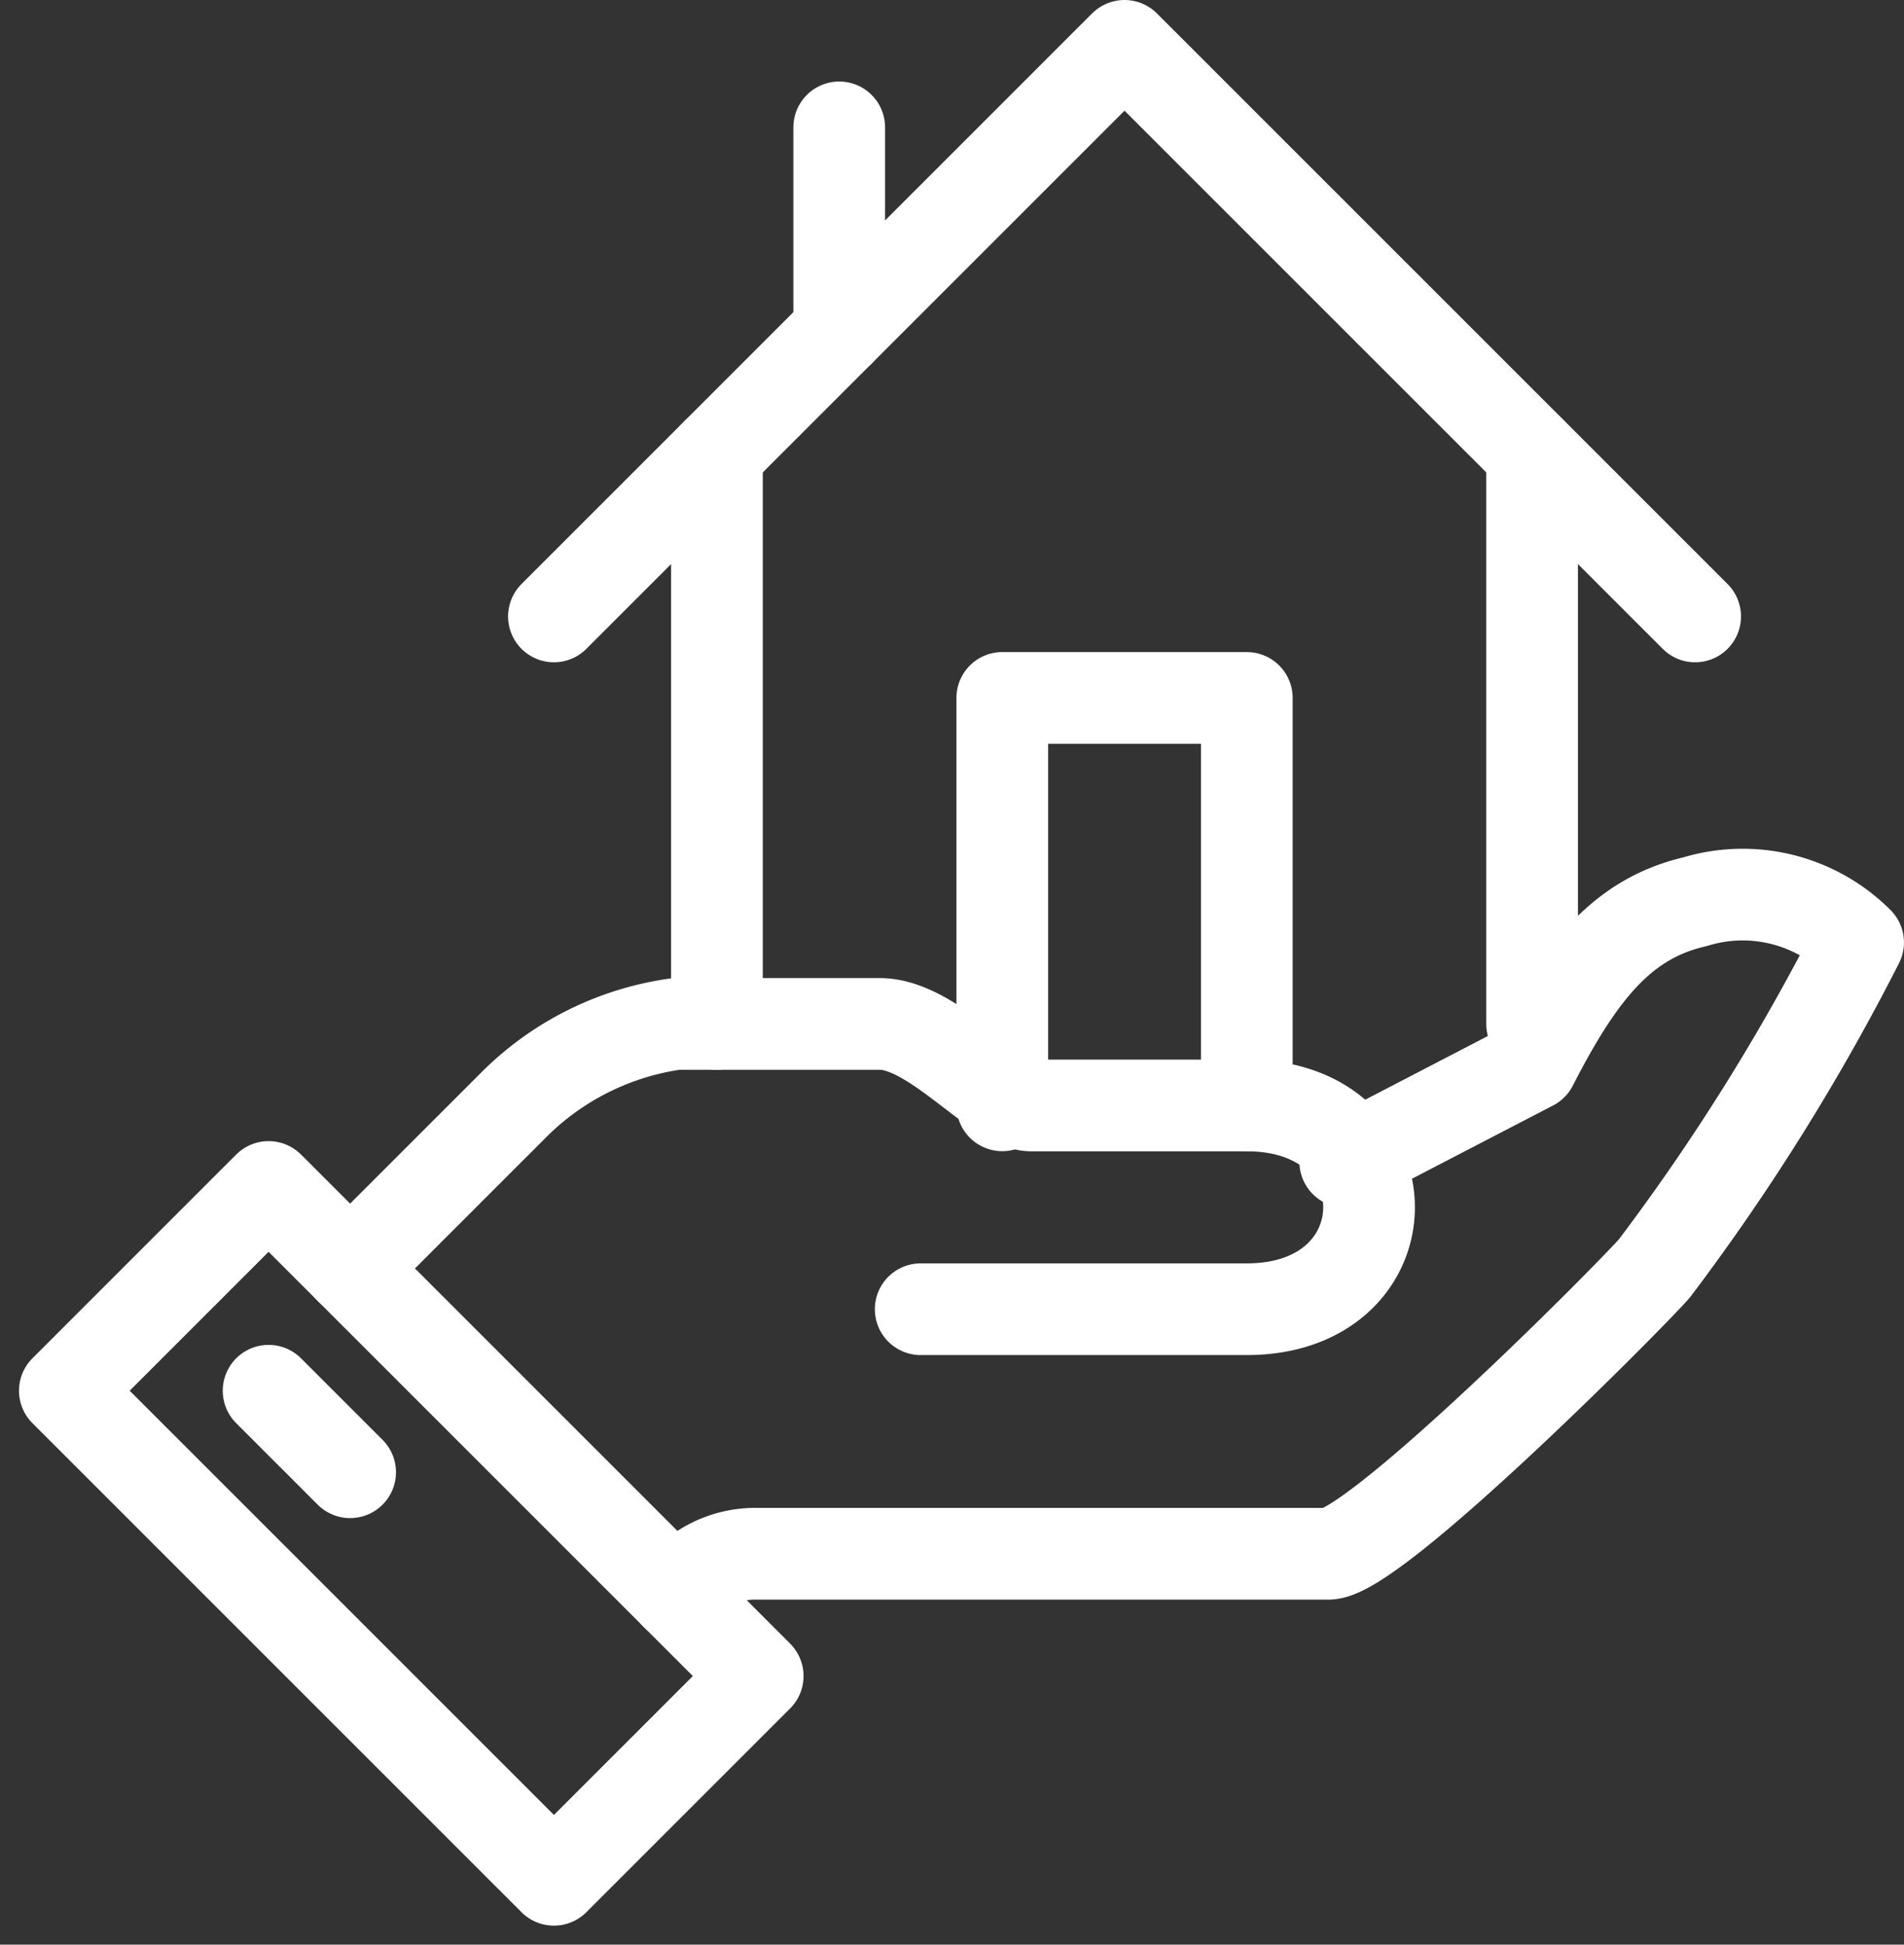 <svg xmlns="http://www.w3.org/2000/svg" width="41.525" height="42.414" viewBox="0 0 41.525 42.414">
  <rect x="0" y="0" width="41.525" height="42.414" fill="#333333" stroke="none"/>
  <g id="icon-step-10" transform="translate(-207.586 -1946.414)">
    <path id="Path_31621" data-name="Path 31621" d="M16,37.51a2.112,2.112,0,0,1,1.778-.889H30.222c.988,0,6.42-5.448,7.111-6.222a47.518,47.518,0,0,0,4.444-7.111,3.557,3.557,0,0,0-3.556-.889c-1.572.365-2.5,1.493-3.556,3.556L30.592,28.07" transform="translate(206.333 1943.682)" fill="none" stroke="#fff" stroke-linecap="round" stroke-linejoin="round" stroke-width="2"/>
    <path id="Path_31622" data-name="Path 31622" d="M20.444,31.636h7.111c3.556,0,3.556-4.444,0-4.444h-4.7c-.74,0-2.129-1.778-3.3-1.778H15.111a6.216,6.216,0,0,0-3.556,1.778L8,30.747" transform="translate(207.222 1943.333)" fill="none" stroke="#fff" stroke-linecap="round" stroke-linejoin="round" stroke-width="2"/>
    <rect id="Rectangle_2889" data-name="Rectangle 2889" width="6.285" height="15.085" transform="translate(209 1976.747) rotate(-45)" fill="none" stroke="#fff" stroke-linecap="round" stroke-linejoin="round" stroke-width="2"/>
    <line id="Line_213" data-name="Line 213" x2="1.778" y2="1.778" transform="translate(213.444 1976.747)" fill="none" stroke="#fff" stroke-linecap="round" stroke-linejoin="round" stroke-width="2"/>
    <line id="Line_214" data-name="Line 214" y2="12.444" transform="translate(241 1956.303)" fill="none" stroke="#fff" stroke-linecap="round" stroke-linejoin="round" stroke-width="2"/>
    <line id="Line_215" data-name="Line 215" y1="12.444" transform="translate(223.222 1956.303)" fill="none" stroke="#fff" stroke-linecap="round" stroke-linejoin="round" stroke-width="2"/>
    <path id="Path_31623" data-name="Path 31623" d="M37.889,13.859,25.444,1.414,13,13.859" transform="translate(206.667 1946)" fill="none" stroke="#fff" stroke-linecap="round" stroke-linejoin="round" stroke-width="2"/>
    <line id="Line_216" data-name="Line 216" y2="4.444" transform="translate(225.889 1949.192)" fill="none" stroke="#fff" stroke-linecap="round" stroke-linejoin="round" stroke-width="2"/>
    <path id="Path_31624" data-name="Path 31624" d="M24,26.3V17.414h5.333V26.3" transform="translate(205.445 1944.222)" fill="none" stroke="#fff" stroke-linecap="round" stroke-linejoin="round" stroke-width="2"/>
  </g>
</svg>
